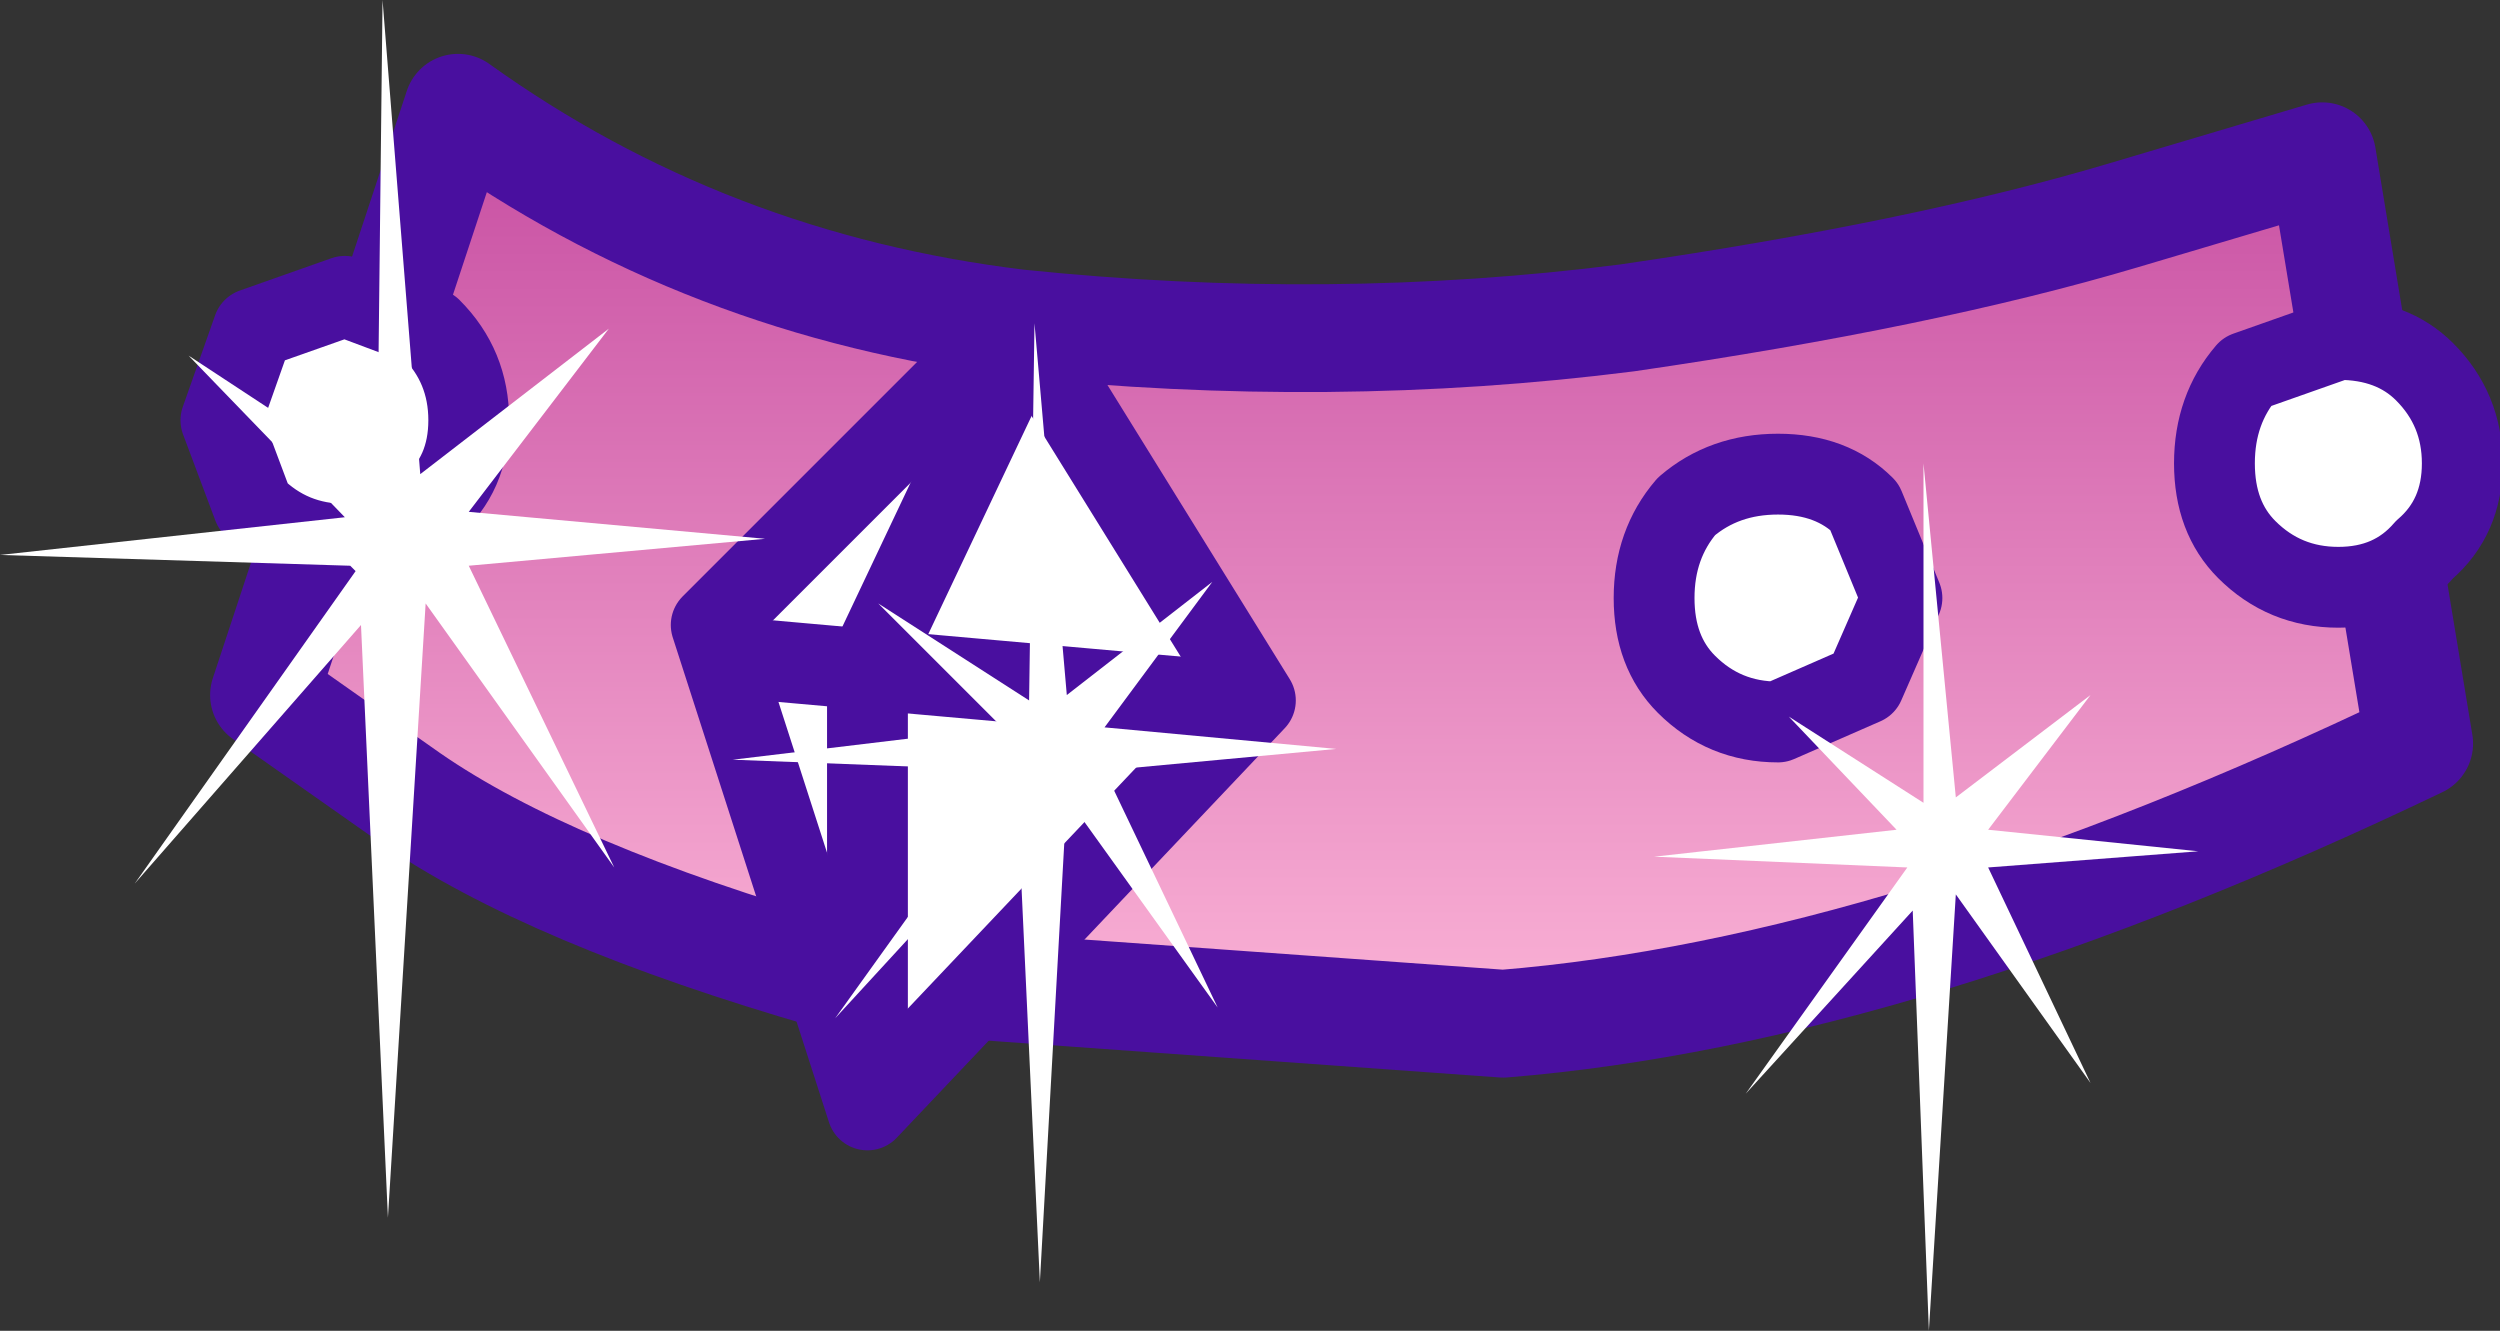 <?xml version="1.0" encoding="UTF-8" standalone="no"?>
<svg xmlns:xlink="http://www.w3.org/1999/xlink" height="12.35px" width="23.2px" xmlns="http://www.w3.org/2000/svg">
  <rect width="100%" height="100%" fill="#333333" stroke="none"/>
  <g transform="matrix(1.0, 0.0, 0.0, 1.0, 11.4, 6.15)">
    <path d="M-8.95 0.3 L-7.15 -5.15 Q-4.85 -3.5 -1.95 -3.15 0.95 -2.85 3.7 -3.2 6.45 -3.6 8.3 -4.15 L10.15 -4.7 11.05 0.75 Q6.25 3.05 2.55 3.35 L-3.7 2.9 Q-6.3 2.15 -7.6 1.25 L-8.95 0.3" fill="url(#gradient0)" fill-rule="evenodd" stroke="none"/>
    <path d="M-8.95 0.3 L-7.6 1.25 Q-6.3 2.15 -3.7 2.9 L2.55 3.35 Q6.25 3.05 11.05 0.75 L10.15 -4.7 8.3 -4.15 Q6.45 -3.6 3.7 -3.2 0.95 -2.85 -1.95 -3.15 -4.85 -3.5 -7.15 -5.15 L-8.95 0.3 Z" fill="none" stroke="#490f9f" stroke-linecap="round" stroke-linejoin="round" stroke-width="1.0"/>
    <path d="M-1.95 -3.2 L0.25 0.35 -3.35 4.15 -4.8 -0.35 -1.95 -3.2" fill="#ffffff" fill-rule="evenodd" stroke="none"/>
    <path d="M-1.95 -3.2 L-4.8 -0.35 -3.35 4.15 0.25 0.35 -1.95 -3.2 Z" fill="none" stroke="#490f9f" stroke-linecap="round" stroke-linejoin="round" stroke-width="0.75"/>
    <path d="M-2.0 -2.8 L-3.35 0.05 -3.35 3.7" fill="none" stroke="#490f9f" stroke-linecap="round" stroke-linejoin="round" stroke-width="0.75"/>
    <path d="M-4.6 -0.05 L-0.1 0.35" fill="none" stroke="#490f9f" stroke-linecap="round" stroke-linejoin="round" stroke-width="0.75"/>
    <path d="M6.25 -0.6 L5.9 0.2 5.1 0.55 Q4.6 0.55 4.25 0.2 3.95 -0.1 3.95 -0.6 3.95 -1.1 4.25 -1.45 4.6 -1.75 5.1 -1.75 5.6 -1.75 5.9 -1.45 L6.25 -0.6" fill="#ffffff" fill-rule="evenodd" stroke="none"/>
    <path d="M6.25 -0.6 L5.9 0.2 5.1 0.55 Q4.6 0.55 4.25 0.2 3.95 -0.1 3.95 -0.6 3.95 -1.1 4.25 -1.45 4.6 -1.75 5.1 -1.75 5.6 -1.75 5.9 -1.45 L6.25 -0.6 Z" fill="none" stroke="#490f9f" stroke-linecap="round" stroke-linejoin="round" stroke-width="0.75"/>
    <path d="M11.45 -1.85 Q11.45 -1.35 11.1 -1.05 10.8 -0.7 10.3 -0.7 9.8 -0.7 9.45 -1.05 9.15 -1.35 9.15 -1.85 9.15 -2.35 9.45 -2.7 L10.3 -3.0 Q10.8 -3.0 11.1 -2.7 11.45 -2.35 11.45 -1.85" fill="#ffffff" fill-rule="evenodd" stroke="none"/>
    <path d="M11.45 -1.85 Q11.45 -1.35 11.1 -1.05 10.8 -0.7 10.3 -0.7 9.8 -0.7 9.45 -1.05 9.15 -1.35 9.15 -1.85 9.15 -2.35 9.45 -2.7 L10.3 -3.0 Q10.8 -3.0 11.1 -2.7 11.45 -2.35 11.45 -1.85 Z" fill="none" stroke="#490f9f" stroke-linecap="round" stroke-linejoin="round" stroke-width="0.75"/>
    <path d="M-7.05 -2.25 Q-7.05 -1.75 -7.4 -1.45 -7.7 -1.1 -8.2 -1.1 -8.7 -1.1 -9.05 -1.45 L-9.35 -2.25 -9.05 -3.1 -8.2 -3.4 -7.4 -3.1 Q-7.05 -2.75 -7.05 -2.25" fill="#ffffff" fill-rule="evenodd" stroke="none"/>
    <path d="M-7.05 -2.25 Q-7.05 -1.75 -7.4 -1.45 -7.7 -1.1 -8.2 -1.1 -8.7 -1.1 -9.05 -1.45 L-9.35 -2.25 -9.05 -3.1 -8.2 -3.4 -7.4 -3.1 Q-7.05 -2.75 -7.05 -2.25 Z" fill="none" stroke="#490f9f" stroke-linecap="round" stroke-linejoin="round" stroke-width="0.75"/>
    <path d="M6.35 2.3 L4.8 4.0 6.3 1.9 3.95 1.8 6.2 1.55 5.2 0.5 6.45 1.3 6.45 -1.85 6.75 1.25 8.0 0.3 7.05 1.55 9.0 1.75 7.05 1.9 8.0 3.9 6.75 2.15 6.5 6.2 6.35 2.3" fill="#ffffff" fill-rule="evenodd" stroke="none"/>
    <path d="M-8.1 -0.85 L-8.15 -0.9 -11.4 -1.0 -8.2 -1.35 -9.65 -2.85 -7.9 -1.7 -7.85 -6.15 -7.5 -1.75 -5.75 -3.1 -7.05 -1.4 -4.3 -1.15 -7.05 -0.9 -5.7 1.9 -7.45 -0.55 -7.8 5.15 -8.05 -0.35 -10.15 2.05 -8.1 -0.85" fill="#ffffff" fill-rule="evenodd" stroke="none"/>
    <path d="M-2.0 1.0 L-4.6 0.9 -2.1 0.6 -3.25 -0.55 -1.85 0.35 -1.8 -3.15 -1.5 0.3 -0.15 -0.75 -1.15 0.6 1.0 0.8 -1.15 1.0 -0.1 3.2 -1.5 1.25 -1.75 5.75 -1.95 1.45 -3.65 3.3 -2.0 1.0" fill="#ffffff" fill-rule="evenodd" stroke="none"/>
  </g>
  <defs>
    <linearGradient gradientTransform="matrix(0.0, 0.005, -0.005, 0.0, 1.05, -0.9)" gradientUnits="userSpaceOnUse" id="gradient0" spreadMethod="pad" x1="-819.2" x2="819.2">
      <stop offset="0.0" stop-color="#c74ea2"/>
      <stop offset="1.0" stop-color="#fab1d5"/>
    </linearGradient>
  </defs>
</svg>
